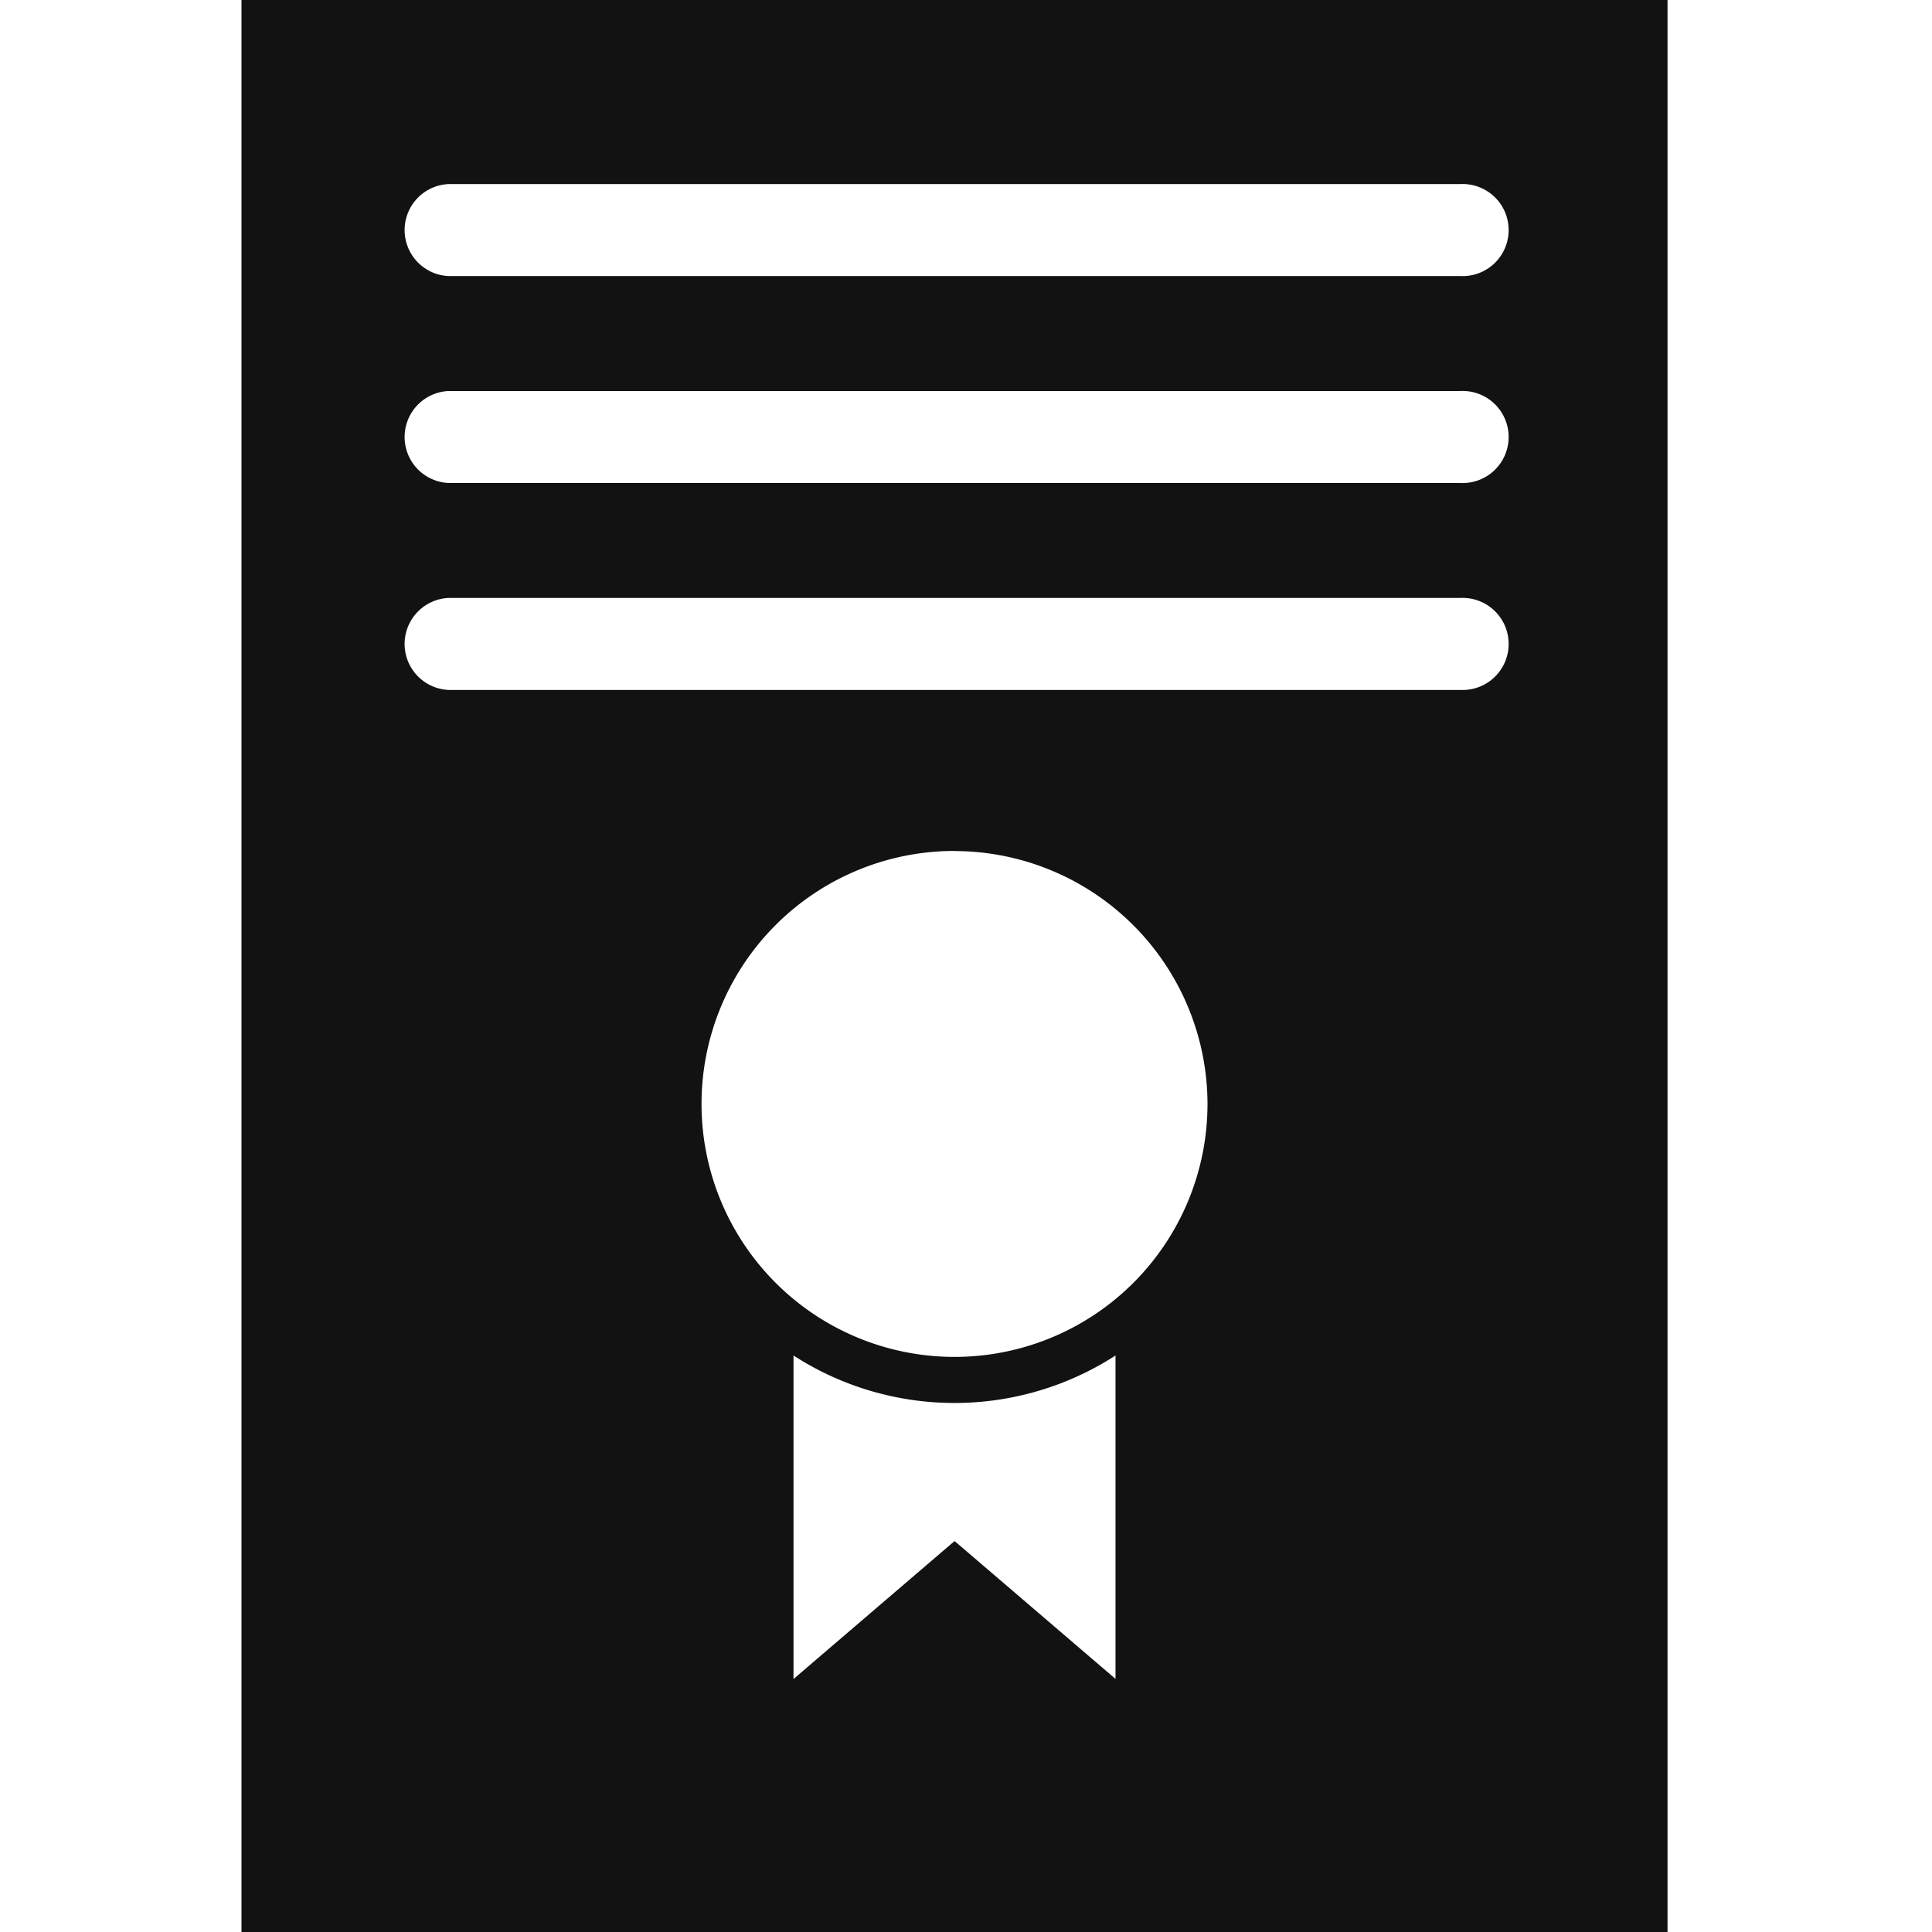 <svg xmlns="http://www.w3.org/2000/svg" width="18" height="18" viewBox="0 0 18 18"><path d="M13.286,18H0V0H13.286V18ZM6.643,14.357h0l1.5,1.285V12.629a2.765,2.765,0,0,1-3,0v3.014l1.5-1.285Zm0-6.429A2.357,2.357,0,1,0,9,10.286,2.36,2.36,0,0,0,6.643,7.929ZM1.928,5.571a.429.429,0,0,0,0,.857h9.428a.429.429,0,1,0,0-.857Zm0-1.928a.429.429,0,0,0,0,.857h9.428a.429.429,0,1,0,0-.857Zm0-1.928a.429.429,0,0,0,0,.857h9.428a.429.429,0,1,0,0-.857Z" transform="translate(2.25 0)" fill="#121212"/></svg>